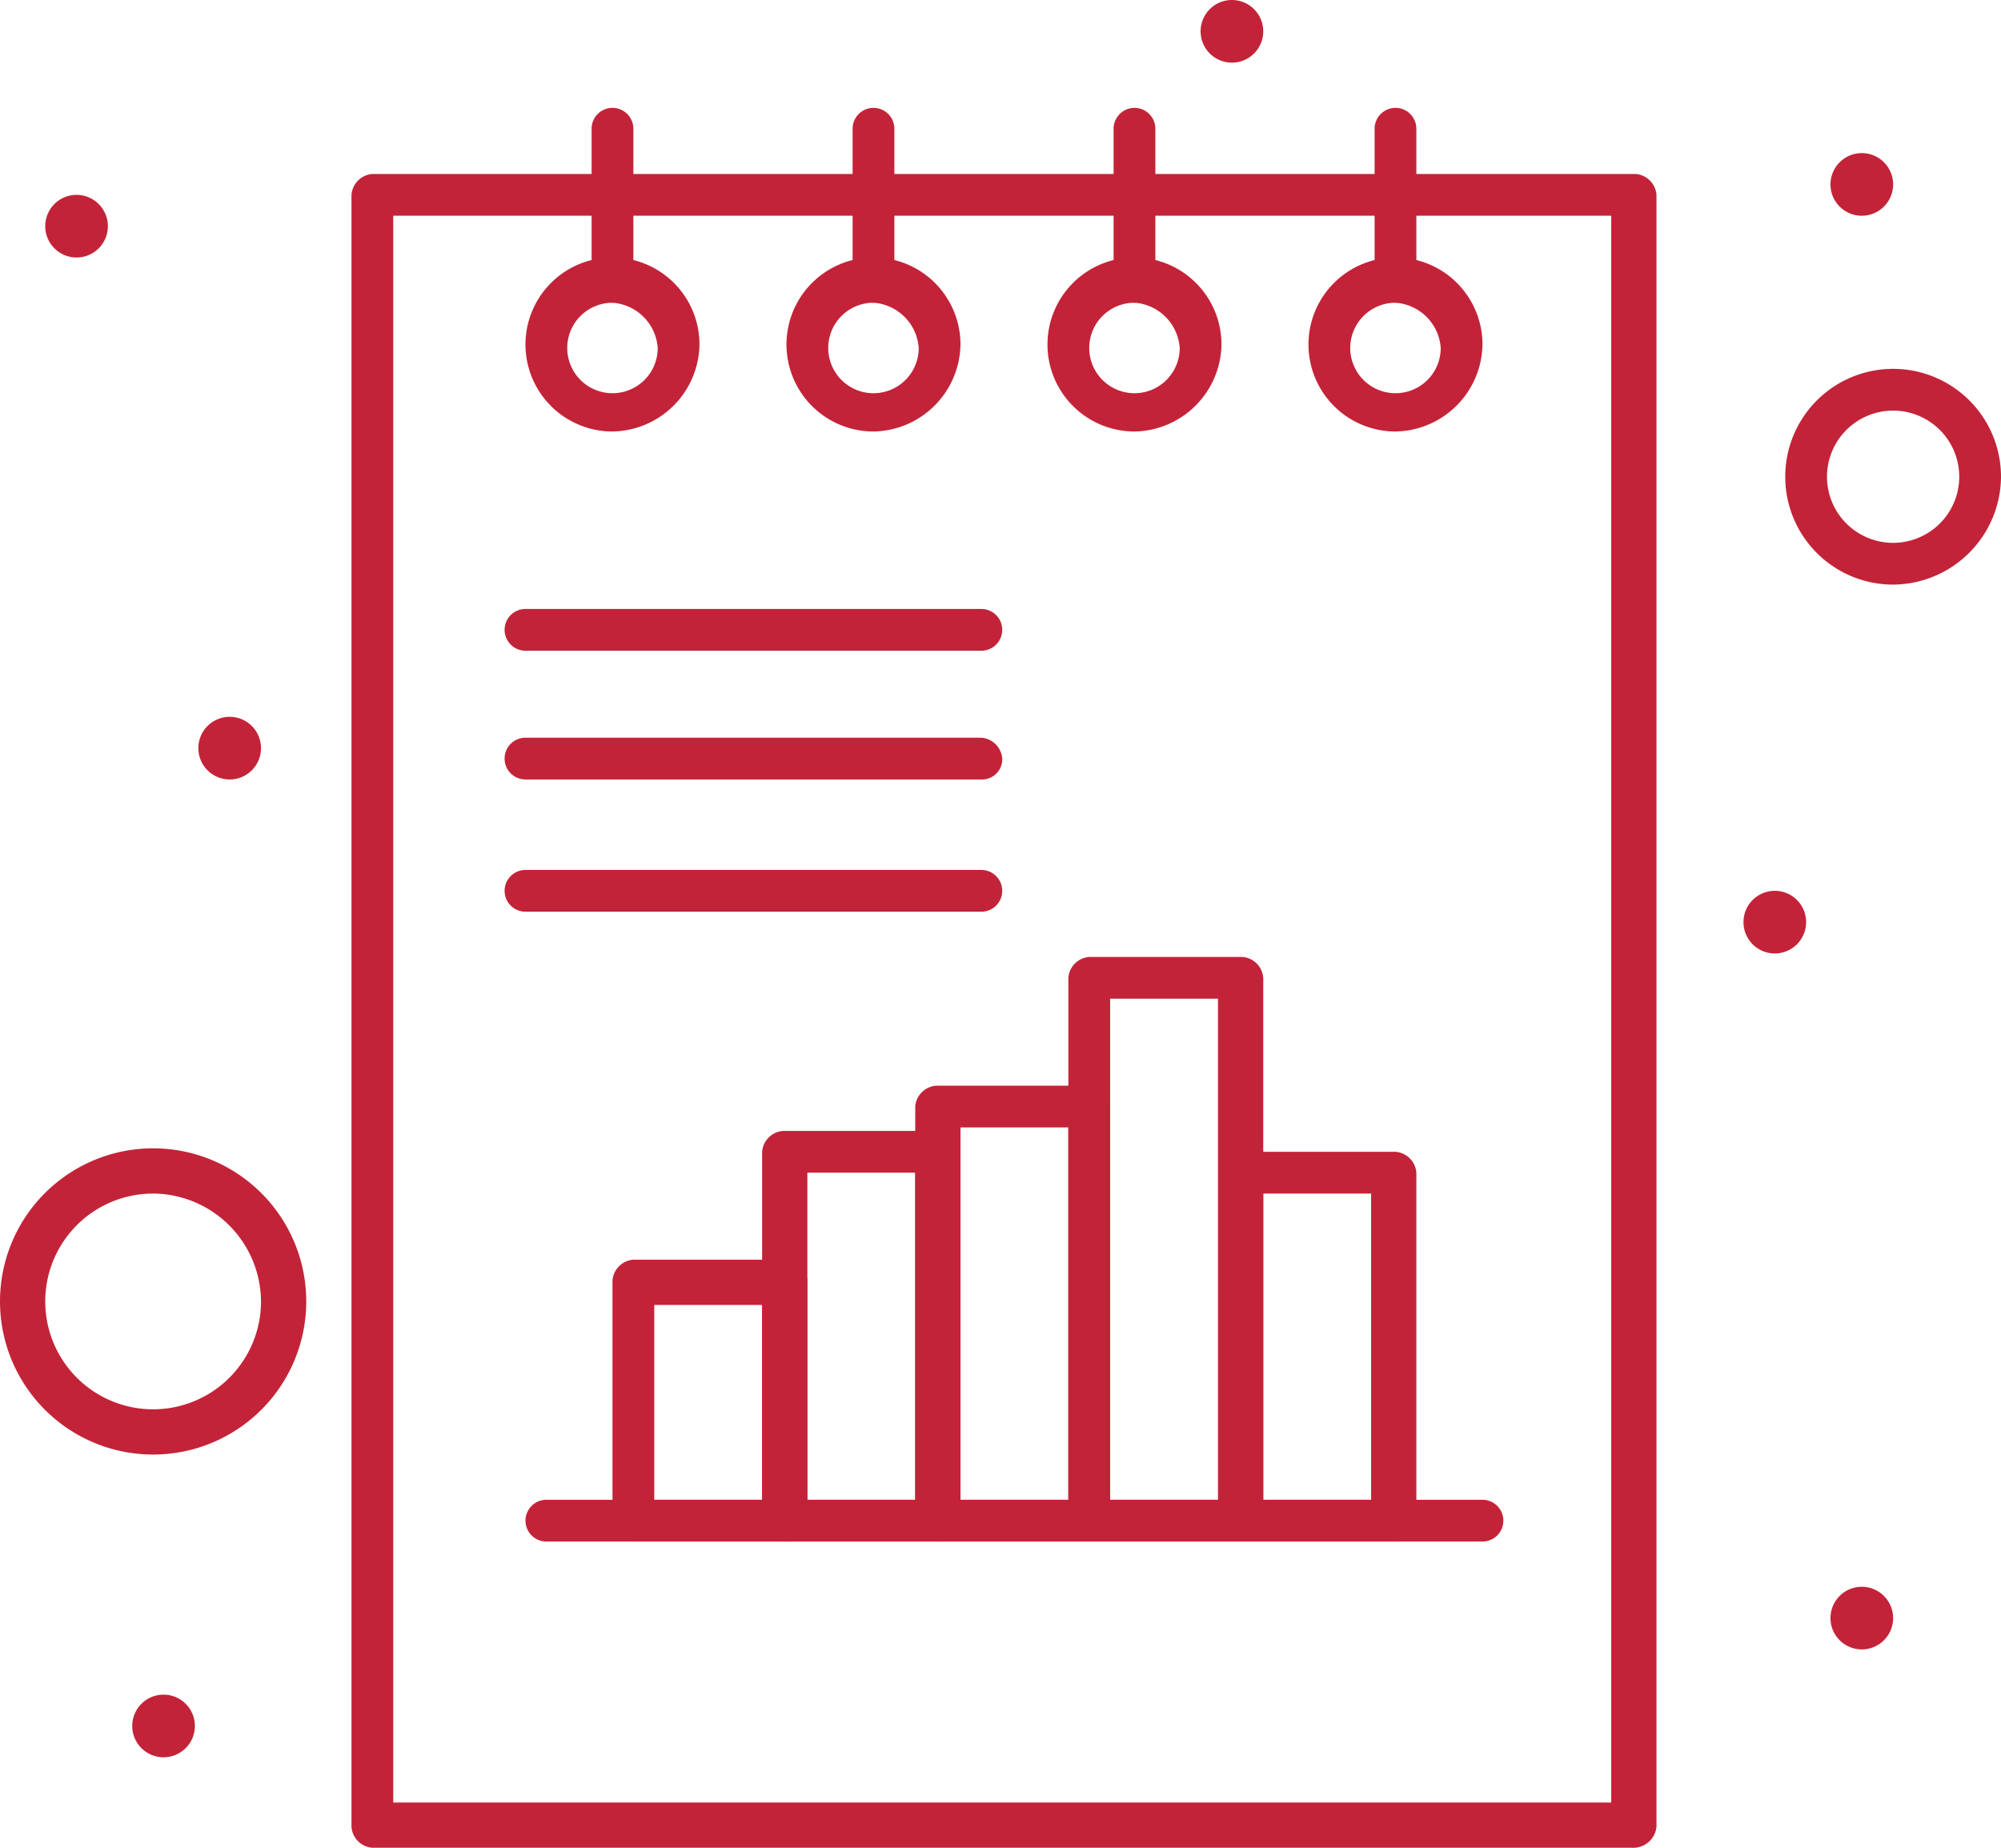 <svg xmlns="http://www.w3.org/2000/svg" viewBox="0 0 57.5 53.1"><defs><style>.cls-1{fill:#c32338;}</style></defs><title>Ресурс 17</title><g id="Слой_2" data-name="Слой 2"><g id="_1" data-name="1"><g id="_178_Book_Analytics_Document_Graph_Chart" data-name="178, Book, Analytics, Document, Graph, Chart"><path class="cls-1" d="M40.1,12.4a2.5,2.5,0,1,1,2.5-2.5A2.54,2.54,0,0,1,40.1,12.4Zm0-3.7A1.3,1.3,0,1,0,41.4,10,1.4,1.4,0,0,0,40.1,8.7Z"/><path class="cls-1" d="M40.1,8.7a.65.65,0,0,1-.6-.6V3.7a.6.6,0,0,1,1.2,0V8.1A.65.65,0,0,1,40.1,8.7Z"/><path class="cls-1" d="M32.6,12.4a2.5,2.5,0,1,1,2.5-2.5A2.54,2.54,0,0,1,32.6,12.4Zm0-3.7A1.3,1.3,0,1,0,33.9,10,1.4,1.4,0,0,0,32.6,8.7Z"/><path class="cls-1" d="M32.6,8.7a.65.65,0,0,1-.6-.6V3.7a.6.6,0,0,1,1.2,0V8.1A.65.65,0,0,1,32.6,8.7Z"/><path class="cls-1" d="M25.1,12.4a2.5,2.5,0,1,1,2.5-2.5A2.54,2.54,0,0,1,25.1,12.4Zm0-3.7A1.3,1.3,0,1,0,26.4,10,1.4,1.4,0,0,0,25.1,8.7Z"/><path class="cls-1" d="M25.1,8.7a.65.65,0,0,1-.6-.6V3.7a.6.6,0,0,1,1.2,0V8.1A.65.65,0,0,1,25.1,8.7Z"/><path class="cls-1" d="M17.6,12.4a2.5,2.5,0,1,1,2.5-2.5A2.54,2.54,0,0,1,17.6,12.4Zm0-3.7A1.3,1.3,0,1,0,18.9,10,1.4,1.4,0,0,0,17.6,8.7Z"/><path class="cls-1" d="M17.6,8.7a.65.65,0,0,1-.6-.6V3.7a.6.6,0,1,1,1.2,0V8.1A.65.65,0,0,1,17.6,8.7Z"/><path class="cls-1" d="M46.9,53.1H10.7a.65.65,0,0,1-.6-.6V5.6a.65.65,0,0,1,.6-.6H47a.65.65,0,0,1,.6.6V52.5A.67.67,0,0,1,46.9,53.1ZM11.3,51.8h35V6.2h-35Z"/><path class="cls-1" d="M54.4,16.8a3.1,3.1,0,1,1,3.1-3.1A3.12,3.12,0,0,1,54.4,16.8Zm0-5a1.9,1.9,0,0,0-1.9,1.9,1.9,1.9,0,1,0,1.9-1.9Z"/><path class="cls-1" d="M4.4,41.8a4.4,4.4,0,1,1,0-8.8,4.4,4.4,0,1,1,0,8.8Zm0-7.5a3.1,3.1,0,1,0,3.1,3.1A3.12,3.12,0,0,0,4.4,34.3Z"/><path class="cls-1" d="M35.4,0a.9.9,0,1,1-.9.9A.9.9,0,0,1,35.4,0Z"/><path class="cls-1" d="M53.5,4.4a.9.9,0,1,1-.9.9A.9.9,0,0,1,53.5,4.4Z"/><path class="cls-1" d="M51,25.6a.9.9,0,1,1-.9.9A.9.9,0,0,1,51,25.6Z"/><path class="cls-1" d="M53.5,45.6a.9.9,0,1,1-.9.9A.9.9,0,0,1,53.5,45.6Z"/><path class="cls-1" d="M2.2,5.6a.9.9,0,1,1-.9.9A.9.9,0,0,1,2.2,5.6Z"/><path class="cls-1" d="M6.6,20.6a.9.9,0,1,1-.9.9A.9.9,0,0,1,6.6,20.6Z"/><path class="cls-1" d="M4.7,48.7a.9.9,0,1,1-.9.9A.9.9,0,0,1,4.7,48.7Z"/><path class="cls-1" d="M22.6,44.3H18.2a.65.65,0,0,1-.6-.6V36.8a.65.65,0,0,1,.6-.6h4.4a.65.65,0,0,1,.6.6v6.9A.65.65,0,0,1,22.6,44.3Zm-3.8-1.2h3.1V37.5H18.8Z"/><path class="cls-1" d="M26.9,44.3H22.5a.65.65,0,0,1-.6-.6V33.1a.65.65,0,0,1,.6-.6h4.4a.65.65,0,0,1,.6.6V43.7C27.6,44,27.3,44.3,26.9,44.3Zm-3.7-1.2h3.1V33.7H23.2Z"/><path class="cls-1" d="M31.3,44.3H26.9a.65.65,0,0,1-.6-.6V31.8a.65.65,0,0,1,.6-.6h4.4a.65.65,0,0,1,.6.6V43.7A.65.65,0,0,1,31.3,44.3Zm-3.7-1.2h3.1V32.4H27.6Z"/><path class="cls-1" d="M35.7,44.3H31.3a.65.65,0,0,1-.6-.6V28.1a.65.65,0,0,1,.6-.6h4.4a.65.65,0,0,1,.6.6V43.7A.65.65,0,0,1,35.7,44.3Zm-3.8-1.2H35V28.7H31.9Z"/><path class="cls-1" d="M40.1,44.3H35.7a.65.65,0,0,1-.6-.6v-10a.65.65,0,0,1,.6-.6h4.4a.65.65,0,0,1,.6.6v10A.65.65,0,0,1,40.1,44.3Zm-3.8-1.2h3.1V34.3H36.3Z"/><path class="cls-1" d="M42.6,44.3H15.7a.6.6,0,0,1,0-1.2H42.6a.6.6,0,1,1,0,1.2Z"/><path class="cls-1" d="M28.2,26.2H15.1a.6.6,0,0,1,0-1.2H28.2a.6.6,0,0,1,0,1.2Z"/><path class="cls-1" d="M28.2,22.4H15.1a.6.6,0,0,1,0-1.2H28.2a.65.65,0,0,1,.6.6A.58.58,0,0,1,28.2,22.4Z"/><path class="cls-1" d="M28.2,18.7H15.1a.6.6,0,0,1,0-1.2H28.2a.6.6,0,1,1,0,1.2Z"/></g></g></g></svg>